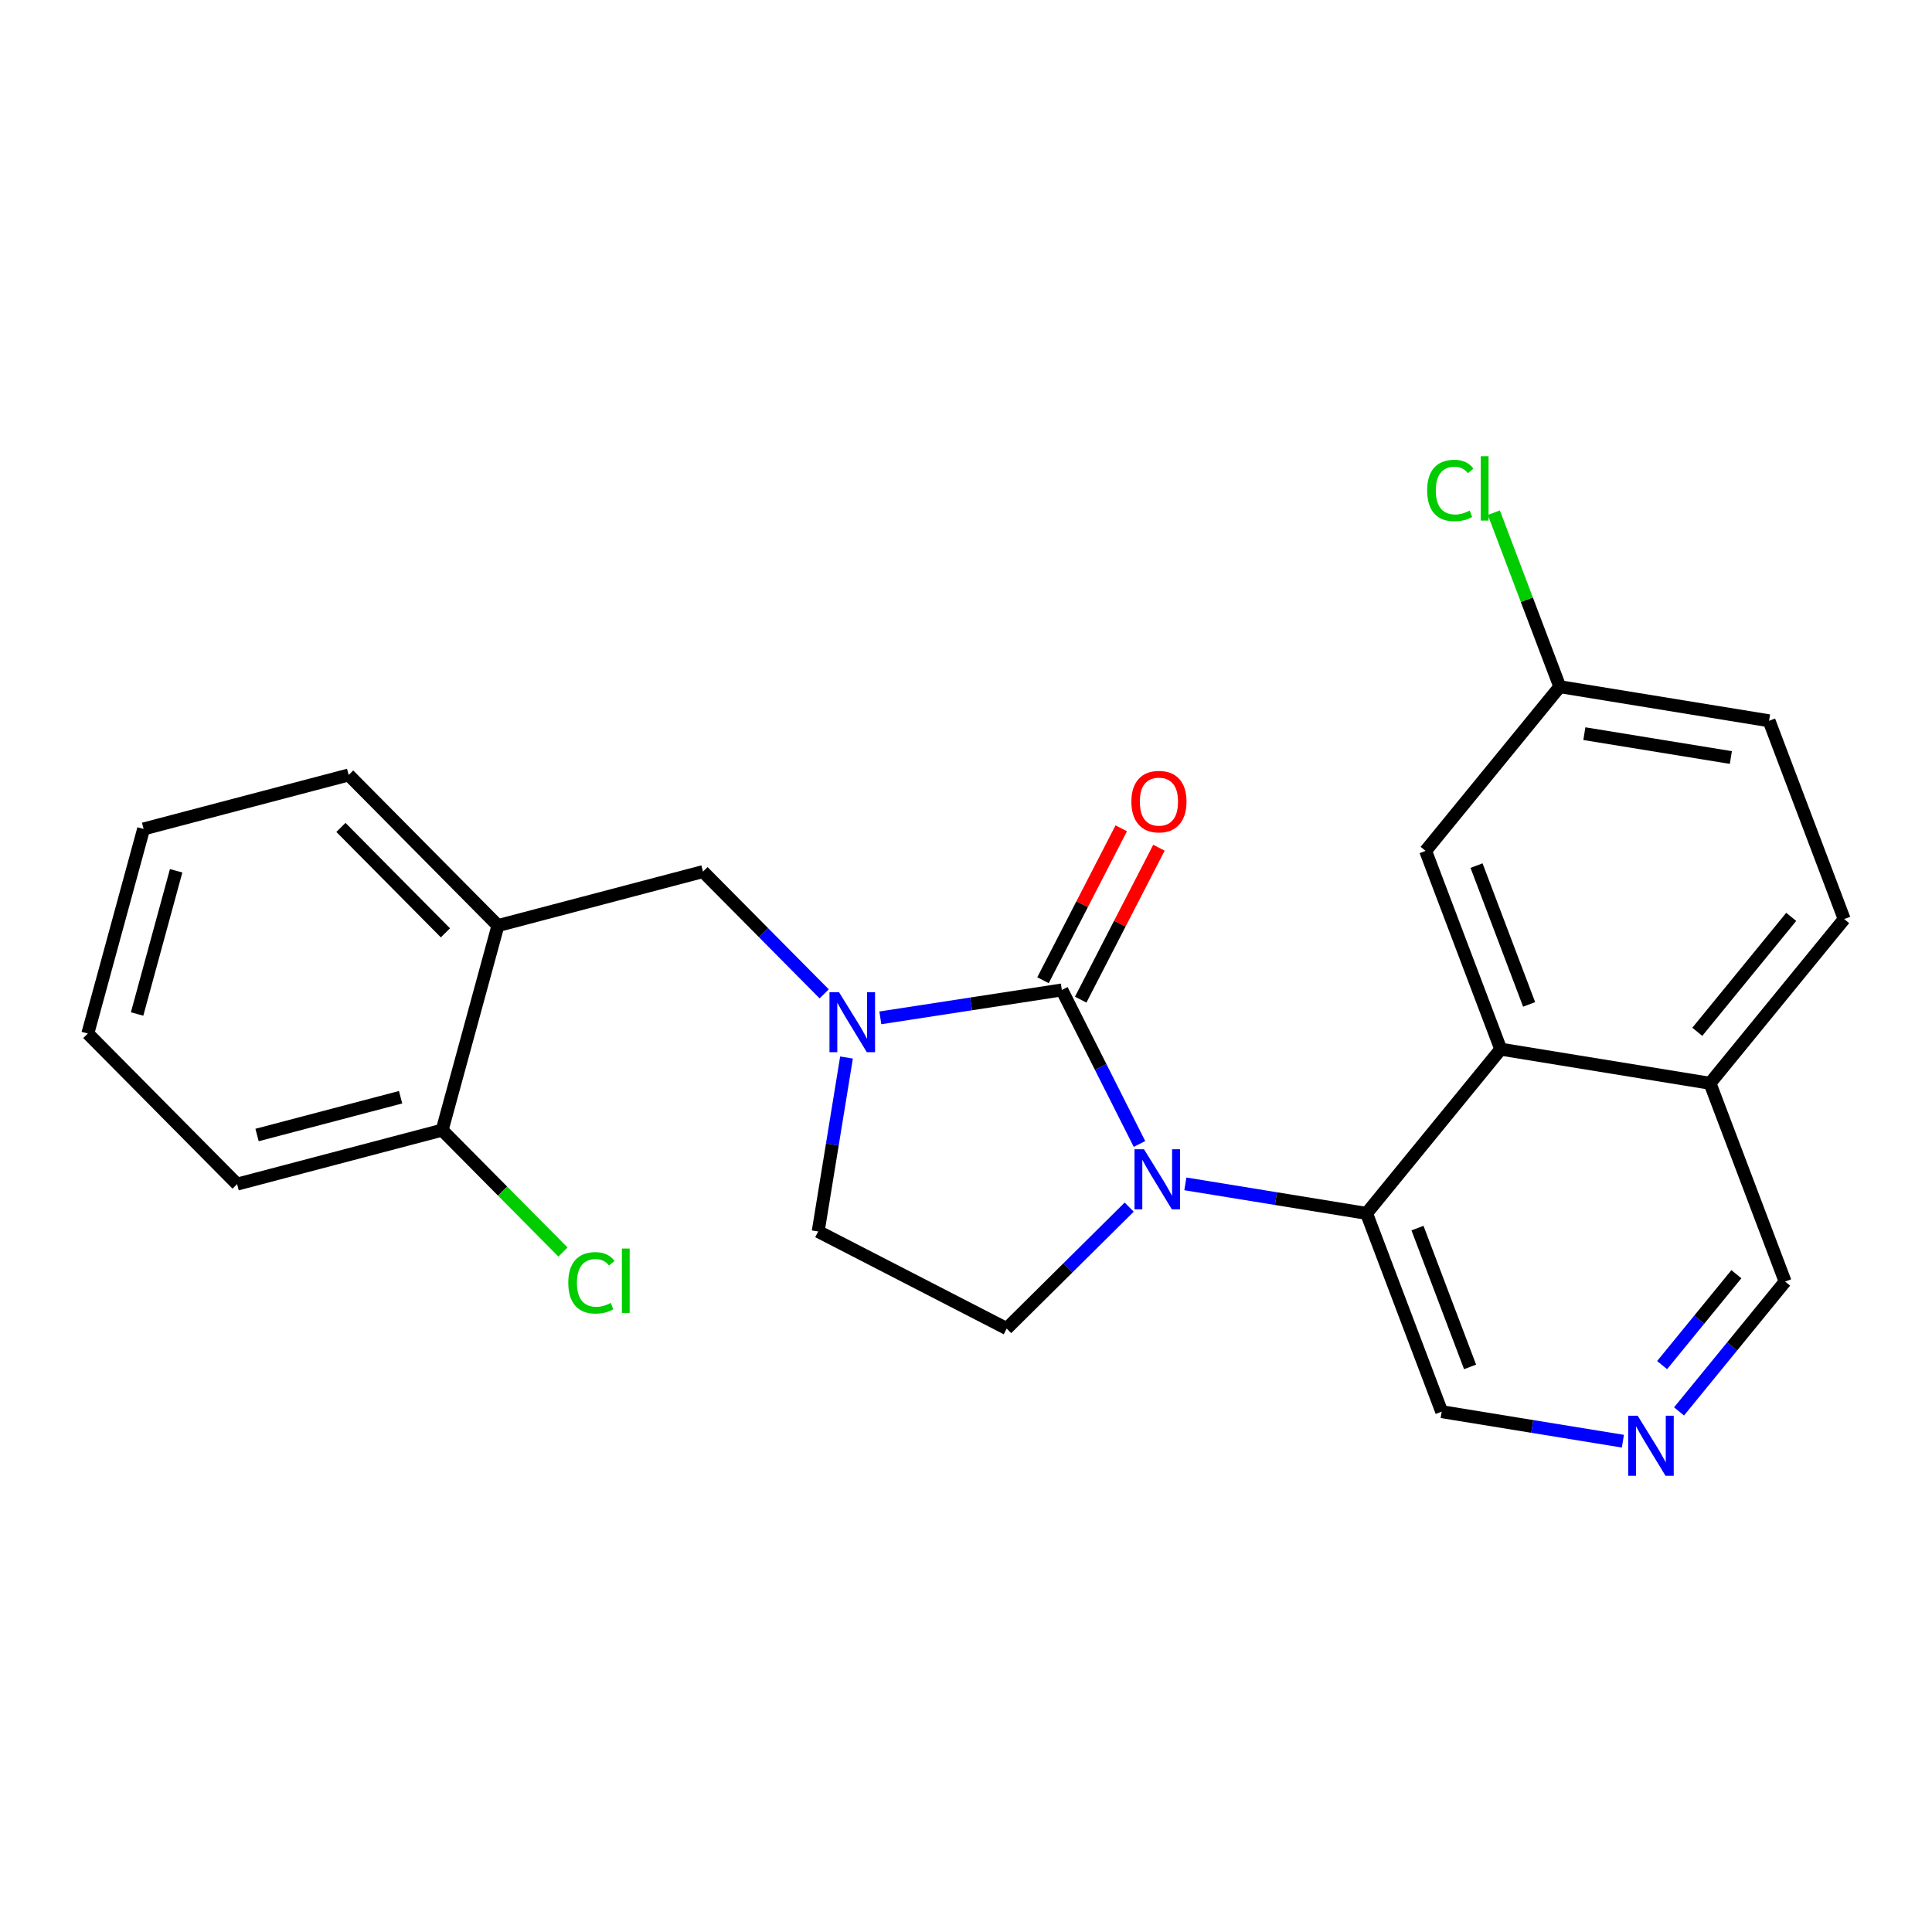 <?xml version='1.0' encoding='iso-8859-1'?>
<svg version='1.1' baseProfile='full'
              xmlns='http://www.w3.org/2000/svg'
                      xmlns:rdkit='http://www.rdkit.org/xml'
                      xmlns:xlink='http://www.w3.org/1999/xlink'
                  xml:space='preserve'
width='300px' height='300px' viewBox='0 0 300 300'>
<!-- END OF HEADER -->
<rect style='opacity:1.0;fill:#FFFFFF;stroke:none' width='300' height='300' x='0' y='0'> </rect>
<rect style='opacity:1.0;fill:#FFFFFF;stroke:none' width='300' height='300' x='0' y='0'> </rect>
<path class='bond-0 atom-0 atom-1' d='M 174.105,128.621 L 168.03,140.415' style='fill:none;fill-rule:evenodd;stroke:#FF0000;stroke-width:2.0px;stroke-linecap:butt;stroke-linejoin:miter;stroke-opacity:1' />
<path class='bond-0 atom-0 atom-1' d='M 168.03,140.415 L 161.956,152.209' style='fill:none;fill-rule:evenodd;stroke:#000000;stroke-width:2.0px;stroke-linecap:butt;stroke-linejoin:miter;stroke-opacity:1' />
<path class='bond-0 atom-0 atom-1' d='M 179.96,131.636 L 173.885,143.43' style='fill:none;fill-rule:evenodd;stroke:#FF0000;stroke-width:2.0px;stroke-linecap:butt;stroke-linejoin:miter;stroke-opacity:1' />
<path class='bond-0 atom-0 atom-1' d='M 173.885,143.43 L 167.81,155.224' style='fill:none;fill-rule:evenodd;stroke:#000000;stroke-width:2.0px;stroke-linecap:butt;stroke-linejoin:miter;stroke-opacity:1' />
<path class='bond-1 atom-1 atom-2' d='M 164.883,153.717 L 150.791,155.885' style='fill:none;fill-rule:evenodd;stroke:#000000;stroke-width:2.0px;stroke-linecap:butt;stroke-linejoin:miter;stroke-opacity:1' />
<path class='bond-1 atom-1 atom-2' d='M 150.791,155.885 L 136.699,158.053' style='fill:none;fill-rule:evenodd;stroke:#0000FF;stroke-width:2.0px;stroke-linecap:butt;stroke-linejoin:miter;stroke-opacity:1' />
<path class='bond-24 atom-13 atom-1' d='M 176.937,177.634 L 170.91,165.675' style='fill:none;fill-rule:evenodd;stroke:#0000FF;stroke-width:2.0px;stroke-linecap:butt;stroke-linejoin:miter;stroke-opacity:1' />
<path class='bond-24 atom-13 atom-1' d='M 170.91,165.675 L 164.883,153.717' style='fill:none;fill-rule:evenodd;stroke:#000000;stroke-width:2.0px;stroke-linecap:butt;stroke-linejoin:miter;stroke-opacity:1' />
<path class='bond-2 atom-2 atom-3' d='M 127.98,154.326 L 118.57,144.833' style='fill:none;fill-rule:evenodd;stroke:#0000FF;stroke-width:2.0px;stroke-linecap:butt;stroke-linejoin:miter;stroke-opacity:1' />
<path class='bond-2 atom-2 atom-3' d='M 118.57,144.833 L 109.16,135.34' style='fill:none;fill-rule:evenodd;stroke:#000000;stroke-width:2.0px;stroke-linecap:butt;stroke-linejoin:miter;stroke-opacity:1' />
<path class='bond-10 atom-2 atom-11' d='M 131.446,164.21 L 129.246,177.716' style='fill:none;fill-rule:evenodd;stroke:#0000FF;stroke-width:2.0px;stroke-linecap:butt;stroke-linejoin:miter;stroke-opacity:1' />
<path class='bond-10 atom-2 atom-11' d='M 129.246,177.716 L 127.046,191.222' style='fill:none;fill-rule:evenodd;stroke:#000000;stroke-width:2.0px;stroke-linecap:butt;stroke-linejoin:miter;stroke-opacity:1' />
<path class='bond-3 atom-3 atom-4' d='M 109.16,135.34 L 77.319,143.722' style='fill:none;fill-rule:evenodd;stroke:#000000;stroke-width:2.0px;stroke-linecap:butt;stroke-linejoin:miter;stroke-opacity:1' />
<path class='bond-4 atom-4 atom-5' d='M 77.319,143.722 L 54.139,120.337' style='fill:none;fill-rule:evenodd;stroke:#000000;stroke-width:2.0px;stroke-linecap:butt;stroke-linejoin:miter;stroke-opacity:1' />
<path class='bond-4 atom-4 atom-5' d='M 69.165,144.85 L 52.939,128.481' style='fill:none;fill-rule:evenodd;stroke:#000000;stroke-width:2.0px;stroke-linecap:butt;stroke-linejoin:miter;stroke-opacity:1' />
<path class='bond-26 atom-9 atom-4' d='M 68.657,175.488 L 77.319,143.722' style='fill:none;fill-rule:evenodd;stroke:#000000;stroke-width:2.0px;stroke-linecap:butt;stroke-linejoin:miter;stroke-opacity:1' />
<path class='bond-5 atom-5 atom-6' d='M 54.139,120.337 L 22.298,128.719' style='fill:none;fill-rule:evenodd;stroke:#000000;stroke-width:2.0px;stroke-linecap:butt;stroke-linejoin:miter;stroke-opacity:1' />
<path class='bond-6 atom-6 atom-7' d='M 22.298,128.719 L 13.636,160.485' style='fill:none;fill-rule:evenodd;stroke:#000000;stroke-width:2.0px;stroke-linecap:butt;stroke-linejoin:miter;stroke-opacity:1' />
<path class='bond-6 atom-6 atom-7' d='M 27.352,135.216 L 21.289,157.453' style='fill:none;fill-rule:evenodd;stroke:#000000;stroke-width:2.0px;stroke-linecap:butt;stroke-linejoin:miter;stroke-opacity:1' />
<path class='bond-7 atom-7 atom-8' d='M 13.636,160.485 L 36.816,183.87' style='fill:none;fill-rule:evenodd;stroke:#000000;stroke-width:2.0px;stroke-linecap:butt;stroke-linejoin:miter;stroke-opacity:1' />
<path class='bond-8 atom-8 atom-9' d='M 36.816,183.87 L 68.657,175.488' style='fill:none;fill-rule:evenodd;stroke:#000000;stroke-width:2.0px;stroke-linecap:butt;stroke-linejoin:miter;stroke-opacity:1' />
<path class='bond-8 atom-8 atom-9' d='M 39.916,176.244 L 62.205,170.377' style='fill:none;fill-rule:evenodd;stroke:#000000;stroke-width:2.0px;stroke-linecap:butt;stroke-linejoin:miter;stroke-opacity:1' />
<path class='bond-9 atom-9 atom-10' d='M 68.657,175.488 L 78.038,184.951' style='fill:none;fill-rule:evenodd;stroke:#000000;stroke-width:2.0px;stroke-linecap:butt;stroke-linejoin:miter;stroke-opacity:1' />
<path class='bond-9 atom-9 atom-10' d='M 78.038,184.951 L 87.418,194.415' style='fill:none;fill-rule:evenodd;stroke:#00CC00;stroke-width:2.0px;stroke-linecap:butt;stroke-linejoin:miter;stroke-opacity:1' />
<path class='bond-11 atom-11 atom-12' d='M 127.046,191.222 L 156.317,206.299' style='fill:none;fill-rule:evenodd;stroke:#000000;stroke-width:2.0px;stroke-linecap:butt;stroke-linejoin:miter;stroke-opacity:1' />
<path class='bond-12 atom-12 atom-13' d='M 156.317,206.299 L 165.83,196.87' style='fill:none;fill-rule:evenodd;stroke:#000000;stroke-width:2.0px;stroke-linecap:butt;stroke-linejoin:miter;stroke-opacity:1' />
<path class='bond-12 atom-12 atom-13' d='M 165.83,196.87 L 175.342,187.441' style='fill:none;fill-rule:evenodd;stroke:#0000FF;stroke-width:2.0px;stroke-linecap:butt;stroke-linejoin:miter;stroke-opacity:1' />
<path class='bond-13 atom-13 atom-14' d='M 184.061,183.83 L 198.13,186.121' style='fill:none;fill-rule:evenodd;stroke:#0000FF;stroke-width:2.0px;stroke-linecap:butt;stroke-linejoin:miter;stroke-opacity:1' />
<path class='bond-13 atom-13 atom-14' d='M 198.13,186.121 L 212.199,188.413' style='fill:none;fill-rule:evenodd;stroke:#000000;stroke-width:2.0px;stroke-linecap:butt;stroke-linejoin:miter;stroke-opacity:1' />
<path class='bond-14 atom-14 atom-15' d='M 212.199,188.413 L 223.863,219.204' style='fill:none;fill-rule:evenodd;stroke:#000000;stroke-width:2.0px;stroke-linecap:butt;stroke-linejoin:miter;stroke-opacity:1' />
<path class='bond-14 atom-14 atom-15' d='M 220.107,190.699 L 228.272,212.252' style='fill:none;fill-rule:evenodd;stroke:#000000;stroke-width:2.0px;stroke-linecap:butt;stroke-linejoin:miter;stroke-opacity:1' />
<path class='bond-25 atom-24 atom-14' d='M 233.033,162.916 L 212.199,188.413' style='fill:none;fill-rule:evenodd;stroke:#000000;stroke-width:2.0px;stroke-linecap:butt;stroke-linejoin:miter;stroke-opacity:1' />
<path class='bond-15 atom-15 atom-16' d='M 223.863,219.204 L 237.933,221.496' style='fill:none;fill-rule:evenodd;stroke:#000000;stroke-width:2.0px;stroke-linecap:butt;stroke-linejoin:miter;stroke-opacity:1' />
<path class='bond-15 atom-15 atom-16' d='M 237.933,221.496 L 252.002,223.788' style='fill:none;fill-rule:evenodd;stroke:#0000FF;stroke-width:2.0px;stroke-linecap:butt;stroke-linejoin:miter;stroke-opacity:1' />
<path class='bond-16 atom-16 atom-17' d='M 260.72,219.163 L 268.957,209.082' style='fill:none;fill-rule:evenodd;stroke:#0000FF;stroke-width:2.0px;stroke-linecap:butt;stroke-linejoin:miter;stroke-opacity:1' />
<path class='bond-16 atom-16 atom-17' d='M 268.957,209.082 L 277.194,199.001' style='fill:none;fill-rule:evenodd;stroke:#000000;stroke-width:2.0px;stroke-linecap:butt;stroke-linejoin:miter;stroke-opacity:1' />
<path class='bond-16 atom-16 atom-17' d='M 258.092,211.972 L 263.858,204.915' style='fill:none;fill-rule:evenodd;stroke:#0000FF;stroke-width:2.0px;stroke-linecap:butt;stroke-linejoin:miter;stroke-opacity:1' />
<path class='bond-16 atom-16 atom-17' d='M 263.858,204.915 L 269.624,197.858' style='fill:none;fill-rule:evenodd;stroke:#000000;stroke-width:2.0px;stroke-linecap:butt;stroke-linejoin:miter;stroke-opacity:1' />
<path class='bond-17 atom-17 atom-18' d='M 277.194,199.001 L 265.53,168.21' style='fill:none;fill-rule:evenodd;stroke:#000000;stroke-width:2.0px;stroke-linecap:butt;stroke-linejoin:miter;stroke-opacity:1' />
<path class='bond-18 atom-18 atom-19' d='M 265.53,168.21 L 286.364,142.713' style='fill:none;fill-rule:evenodd;stroke:#000000;stroke-width:2.0px;stroke-linecap:butt;stroke-linejoin:miter;stroke-opacity:1' />
<path class='bond-18 atom-18 atom-19' d='M 263.556,160.219 L 278.139,142.371' style='fill:none;fill-rule:evenodd;stroke:#000000;stroke-width:2.0px;stroke-linecap:butt;stroke-linejoin:miter;stroke-opacity:1' />
<path class='bond-27 atom-24 atom-18' d='M 233.033,162.916 L 265.53,168.21' style='fill:none;fill-rule:evenodd;stroke:#000000;stroke-width:2.0px;stroke-linecap:butt;stroke-linejoin:miter;stroke-opacity:1' />
<path class='bond-19 atom-19 atom-20' d='M 286.364,142.713 L 274.699,111.923' style='fill:none;fill-rule:evenodd;stroke:#000000;stroke-width:2.0px;stroke-linecap:butt;stroke-linejoin:miter;stroke-opacity:1' />
<path class='bond-20 atom-20 atom-21' d='M 274.699,111.923 L 242.202,106.629' style='fill:none;fill-rule:evenodd;stroke:#000000;stroke-width:2.0px;stroke-linecap:butt;stroke-linejoin:miter;stroke-opacity:1' />
<path class='bond-20 atom-20 atom-21' d='M 268.766,117.628 L 246.018,113.922' style='fill:none;fill-rule:evenodd;stroke:#000000;stroke-width:2.0px;stroke-linecap:butt;stroke-linejoin:miter;stroke-opacity:1' />
<path class='bond-21 atom-21 atom-22' d='M 242.202,106.629 L 237.084,93.12' style='fill:none;fill-rule:evenodd;stroke:#000000;stroke-width:2.0px;stroke-linecap:butt;stroke-linejoin:miter;stroke-opacity:1' />
<path class='bond-21 atom-21 atom-22' d='M 237.084,93.12 L 231.966,79.61' style='fill:none;fill-rule:evenodd;stroke:#00CC00;stroke-width:2.0px;stroke-linecap:butt;stroke-linejoin:miter;stroke-opacity:1' />
<path class='bond-22 atom-21 atom-23' d='M 242.202,106.629 L 221.368,132.126' style='fill:none;fill-rule:evenodd;stroke:#000000;stroke-width:2.0px;stroke-linecap:butt;stroke-linejoin:miter;stroke-opacity:1' />
<path class='bond-23 atom-23 atom-24' d='M 221.368,132.126 L 233.033,162.916' style='fill:none;fill-rule:evenodd;stroke:#000000;stroke-width:2.0px;stroke-linecap:butt;stroke-linejoin:miter;stroke-opacity:1' />
<path class='bond-23 atom-23 atom-24' d='M 229.276,134.411 L 237.441,155.965' style='fill:none;fill-rule:evenodd;stroke:#000000;stroke-width:2.0px;stroke-linecap:butt;stroke-linejoin:miter;stroke-opacity:1' />
<path  class='atom-0' d='M 175.679 124.472
Q 175.679 122.233, 176.786 120.982
Q 177.892 119.73, 179.96 119.73
Q 182.027 119.73, 183.134 120.982
Q 184.24 122.233, 184.24 124.472
Q 184.24 126.737, 183.121 128.028
Q 182.001 129.305, 179.96 129.305
Q 177.905 129.305, 176.786 128.028
Q 175.679 126.75, 175.679 124.472
M 179.96 128.252
Q 181.382 128.252, 182.146 127.303
Q 182.923 126.342, 182.923 124.472
Q 182.923 122.641, 182.146 121.719
Q 181.382 120.784, 179.96 120.784
Q 178.537 120.784, 177.76 121.706
Q 176.996 122.628, 176.996 124.472
Q 176.996 126.355, 177.76 127.303
Q 178.537 128.252, 179.96 128.252
' fill='#FF0000'/>
<path  class='atom-2' d='M 130.279 154.062
L 133.334 159.001
Q 133.637 159.488, 134.124 160.371
Q 134.612 161.253, 134.638 161.306
L 134.638 154.062
L 135.876 154.062
L 135.876 163.387
L 134.598 163.387
L 131.319 157.987
Q 130.937 157.355, 130.529 156.63
Q 130.134 155.906, 130.015 155.682
L 130.015 163.387
L 128.803 163.387
L 128.803 154.062
L 130.279 154.062
' fill='#0000FF'/>
<path  class='atom-10' d='M 88.241 199.195
Q 88.241 196.877, 89.321 195.665
Q 90.414 194.441, 92.482 194.441
Q 94.405 194.441, 95.432 195.797
L 94.563 196.508
Q 93.812 195.521, 92.482 195.521
Q 91.073 195.521, 90.322 196.469
Q 89.585 197.404, 89.585 199.195
Q 89.585 201.039, 90.348 201.987
Q 91.126 202.935, 92.627 202.935
Q 93.654 202.935, 94.853 202.316
L 95.222 203.304
Q 94.734 203.62, 93.997 203.805
Q 93.259 203.989, 92.442 203.989
Q 90.414 203.989, 89.321 202.751
Q 88.241 201.513, 88.241 199.195
' fill='#00CC00'/>
<path  class='atom-10' d='M 96.565 193.874
L 97.776 193.874
L 97.776 203.871
L 96.565 203.871
L 96.565 193.874
' fill='#00CC00'/>
<path  class='atom-13' d='M 177.64 178.457
L 180.696 183.396
Q 180.999 183.883, 181.486 184.766
Q 181.973 185.648, 182 185.701
L 182 178.457
L 183.238 178.457
L 183.238 187.782
L 181.96 187.782
L 178.681 182.382
Q 178.299 181.75, 177.891 181.025
Q 177.495 180.301, 177.377 180.077
L 177.377 187.782
L 176.165 187.782
L 176.165 178.457
L 177.64 178.457
' fill='#0000FF'/>
<path  class='atom-16' d='M 254.3 219.835
L 257.355 224.774
Q 257.658 225.262, 258.146 226.144
Q 258.633 227.026, 258.659 227.079
L 258.659 219.835
L 259.897 219.835
L 259.897 229.16
L 258.62 229.16
L 255.34 223.76
Q 254.958 223.128, 254.55 222.404
Q 254.155 221.679, 254.036 221.455
L 254.036 229.16
L 252.825 229.16
L 252.825 219.835
L 254.3 219.835
' fill='#0000FF'/>
<path  class='atom-22' d='M 221.608 76.161
Q 221.608 73.843, 222.688 72.631
Q 223.781 71.406, 225.849 71.406
Q 227.772 71.406, 228.799 72.763
L 227.93 73.474
Q 227.179 72.486, 225.849 72.486
Q 224.44 72.486, 223.689 73.434
Q 222.951 74.37, 222.951 76.161
Q 222.951 78.005, 223.715 78.953
Q 224.492 79.901, 225.994 79.901
Q 227.021 79.901, 228.22 79.282
L 228.588 80.27
Q 228.101 80.586, 227.363 80.77
Q 226.626 80.955, 225.809 80.955
Q 223.781 80.955, 222.688 79.717
Q 221.608 78.479, 221.608 76.161
' fill='#00CC00'/>
<path  class='atom-22' d='M 229.932 70.84
L 231.143 70.84
L 231.143 80.836
L 229.932 80.836
L 229.932 70.84
' fill='#00CC00'/>
</svg>
